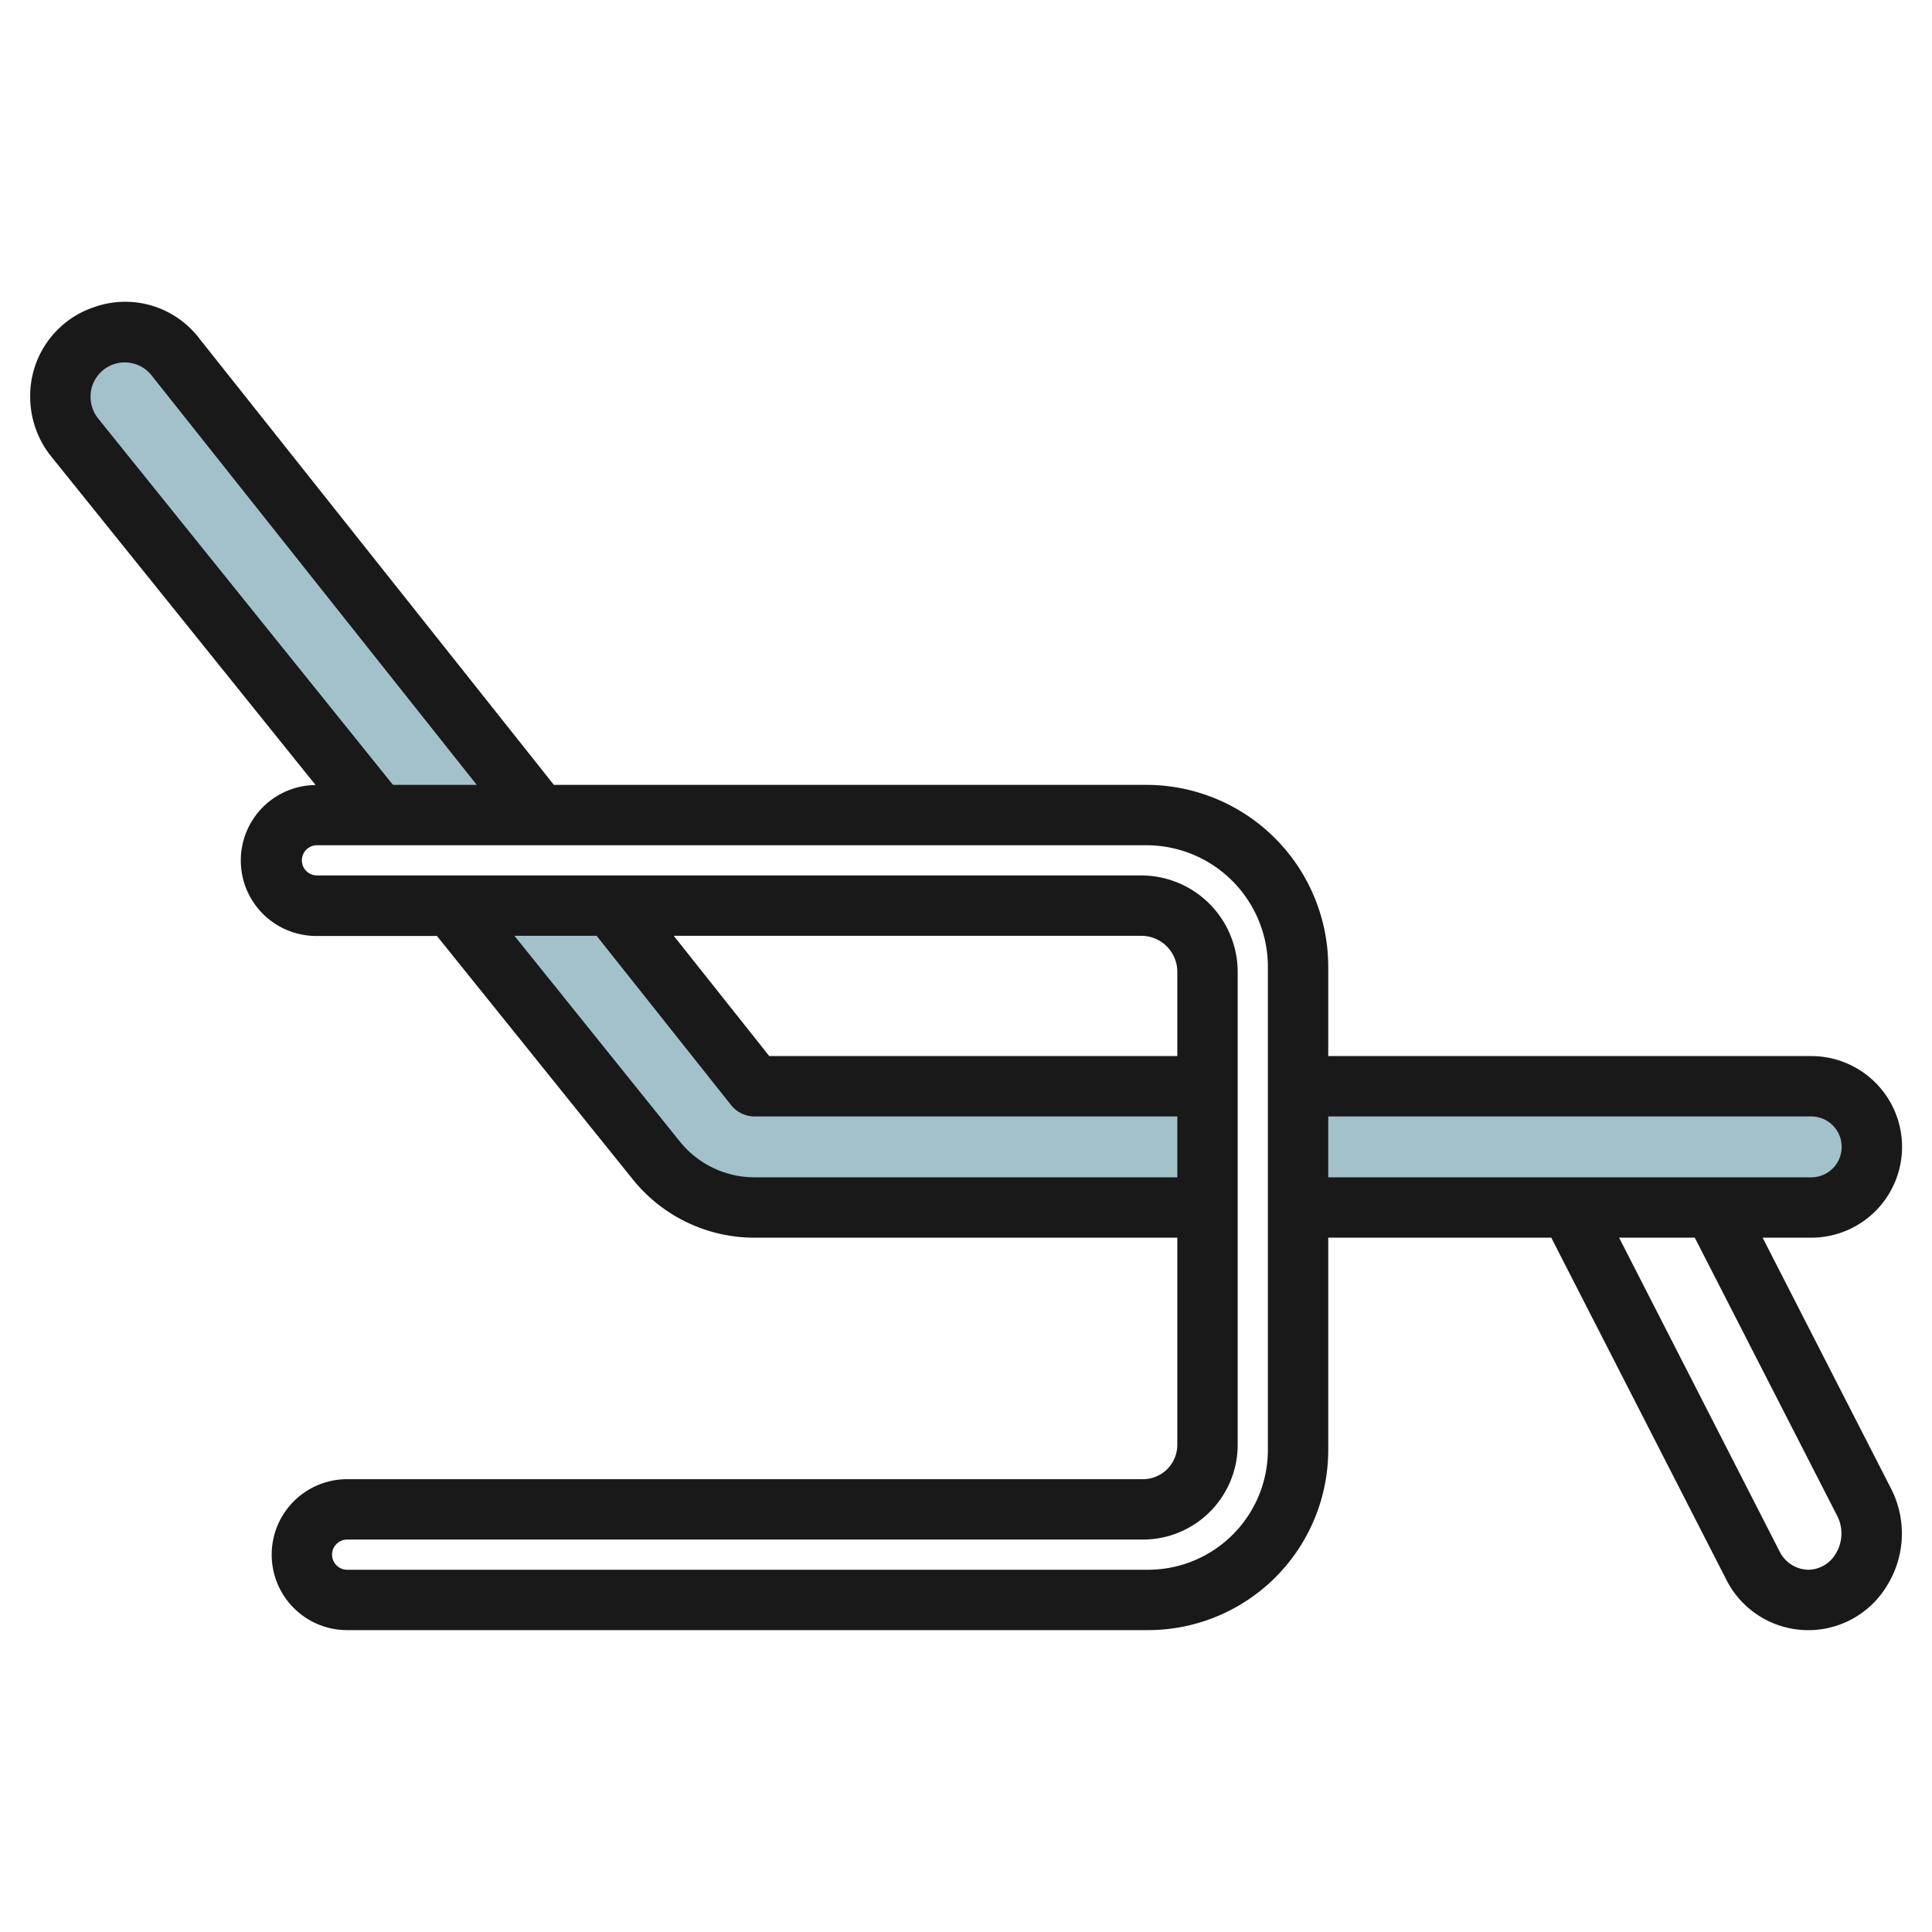 <?xml version="1.0" encoding="UTF-8"?>
<svg xmlns="http://www.w3.org/2000/svg" id="Artboard_30" data-name="Artboard 30" viewBox="0 0 64 64" width="512" height="512"><path d="M17.865,27,5.822,11.836a2.137,2.137,0,1,0-3.355,2.648L12.539,27Z" style="fill:#a3c1ca"/><path d="M40,35.984H25L20.247,30H14.953l6.787,8.435A4.191,4.191,0,0,0,25.005,40H40Z" style="fill:#a3c1ca"/><path d="M60,35.984H43V40H60a2.008,2.008,0,0,0,0-4.016Z" style="fill:#a3c1ca"/><path d="M60,34.984H44V32.021A6.028,6.028,0,0,0,37.979,26H18.348L6.614,11.227a3.086,3.086,0,0,0-3.488-1.056A3.1,3.1,0,0,0,1,13.146a3.163,3.163,0,0,0,.688,1.965l8.766,10.894a2.5,2.5,0,0,0,.046,5h3.974l6.487,8.062A5.17,5.17,0,0,0,25,41H39v6.861A1.14,1.14,0,0,1,37.862,49H11.5a2.5,2.5,0,0,0,0,5H38.032A5.974,5.974,0,0,0,44,48.032V41h7.388l5.784,11.3a3.042,3.042,0,0,0,5.345.214,3.266,3.266,0,0,0,.12-3.214L58.389,41H60a3.008,3.008,0,0,0,0-6.016ZM3,13.146a1.133,1.133,0,0,1,2.039-.688L15.793,26H13.018L3.25,13.861A1.146,1.146,0,0,1,3,13.146ZM25,39a3.176,3.176,0,0,1-2.484-1.192L17.042,31h2.722l4.453,5.606a1,1,0,0,0,.783.378H39V39Zm14-4.016H25.483L22.319,31h15.49A1.193,1.193,0,0,1,39,32.191Zm3,13.048A3.972,3.972,0,0,1,38.032,52H11.5a.5.5,0,0,1,0-1H37.862A3.142,3.142,0,0,0,41,47.861V32.191A3.2,3.2,0,0,0,37.809,29H10.5a.5.5,0,0,1,0-1H37.979A4.026,4.026,0,0,1,42,32.021ZM60.857,50.21a1.281,1.281,0,0,1-.046,1.259A1.069,1.069,0,0,1,59.9,52a1.084,1.084,0,0,1-.952-.613L53.635,41h2.507ZM60,39H44V36.984H60A1.008,1.008,0,0,1,60,39Z" style="fill:#191919"/></svg>
